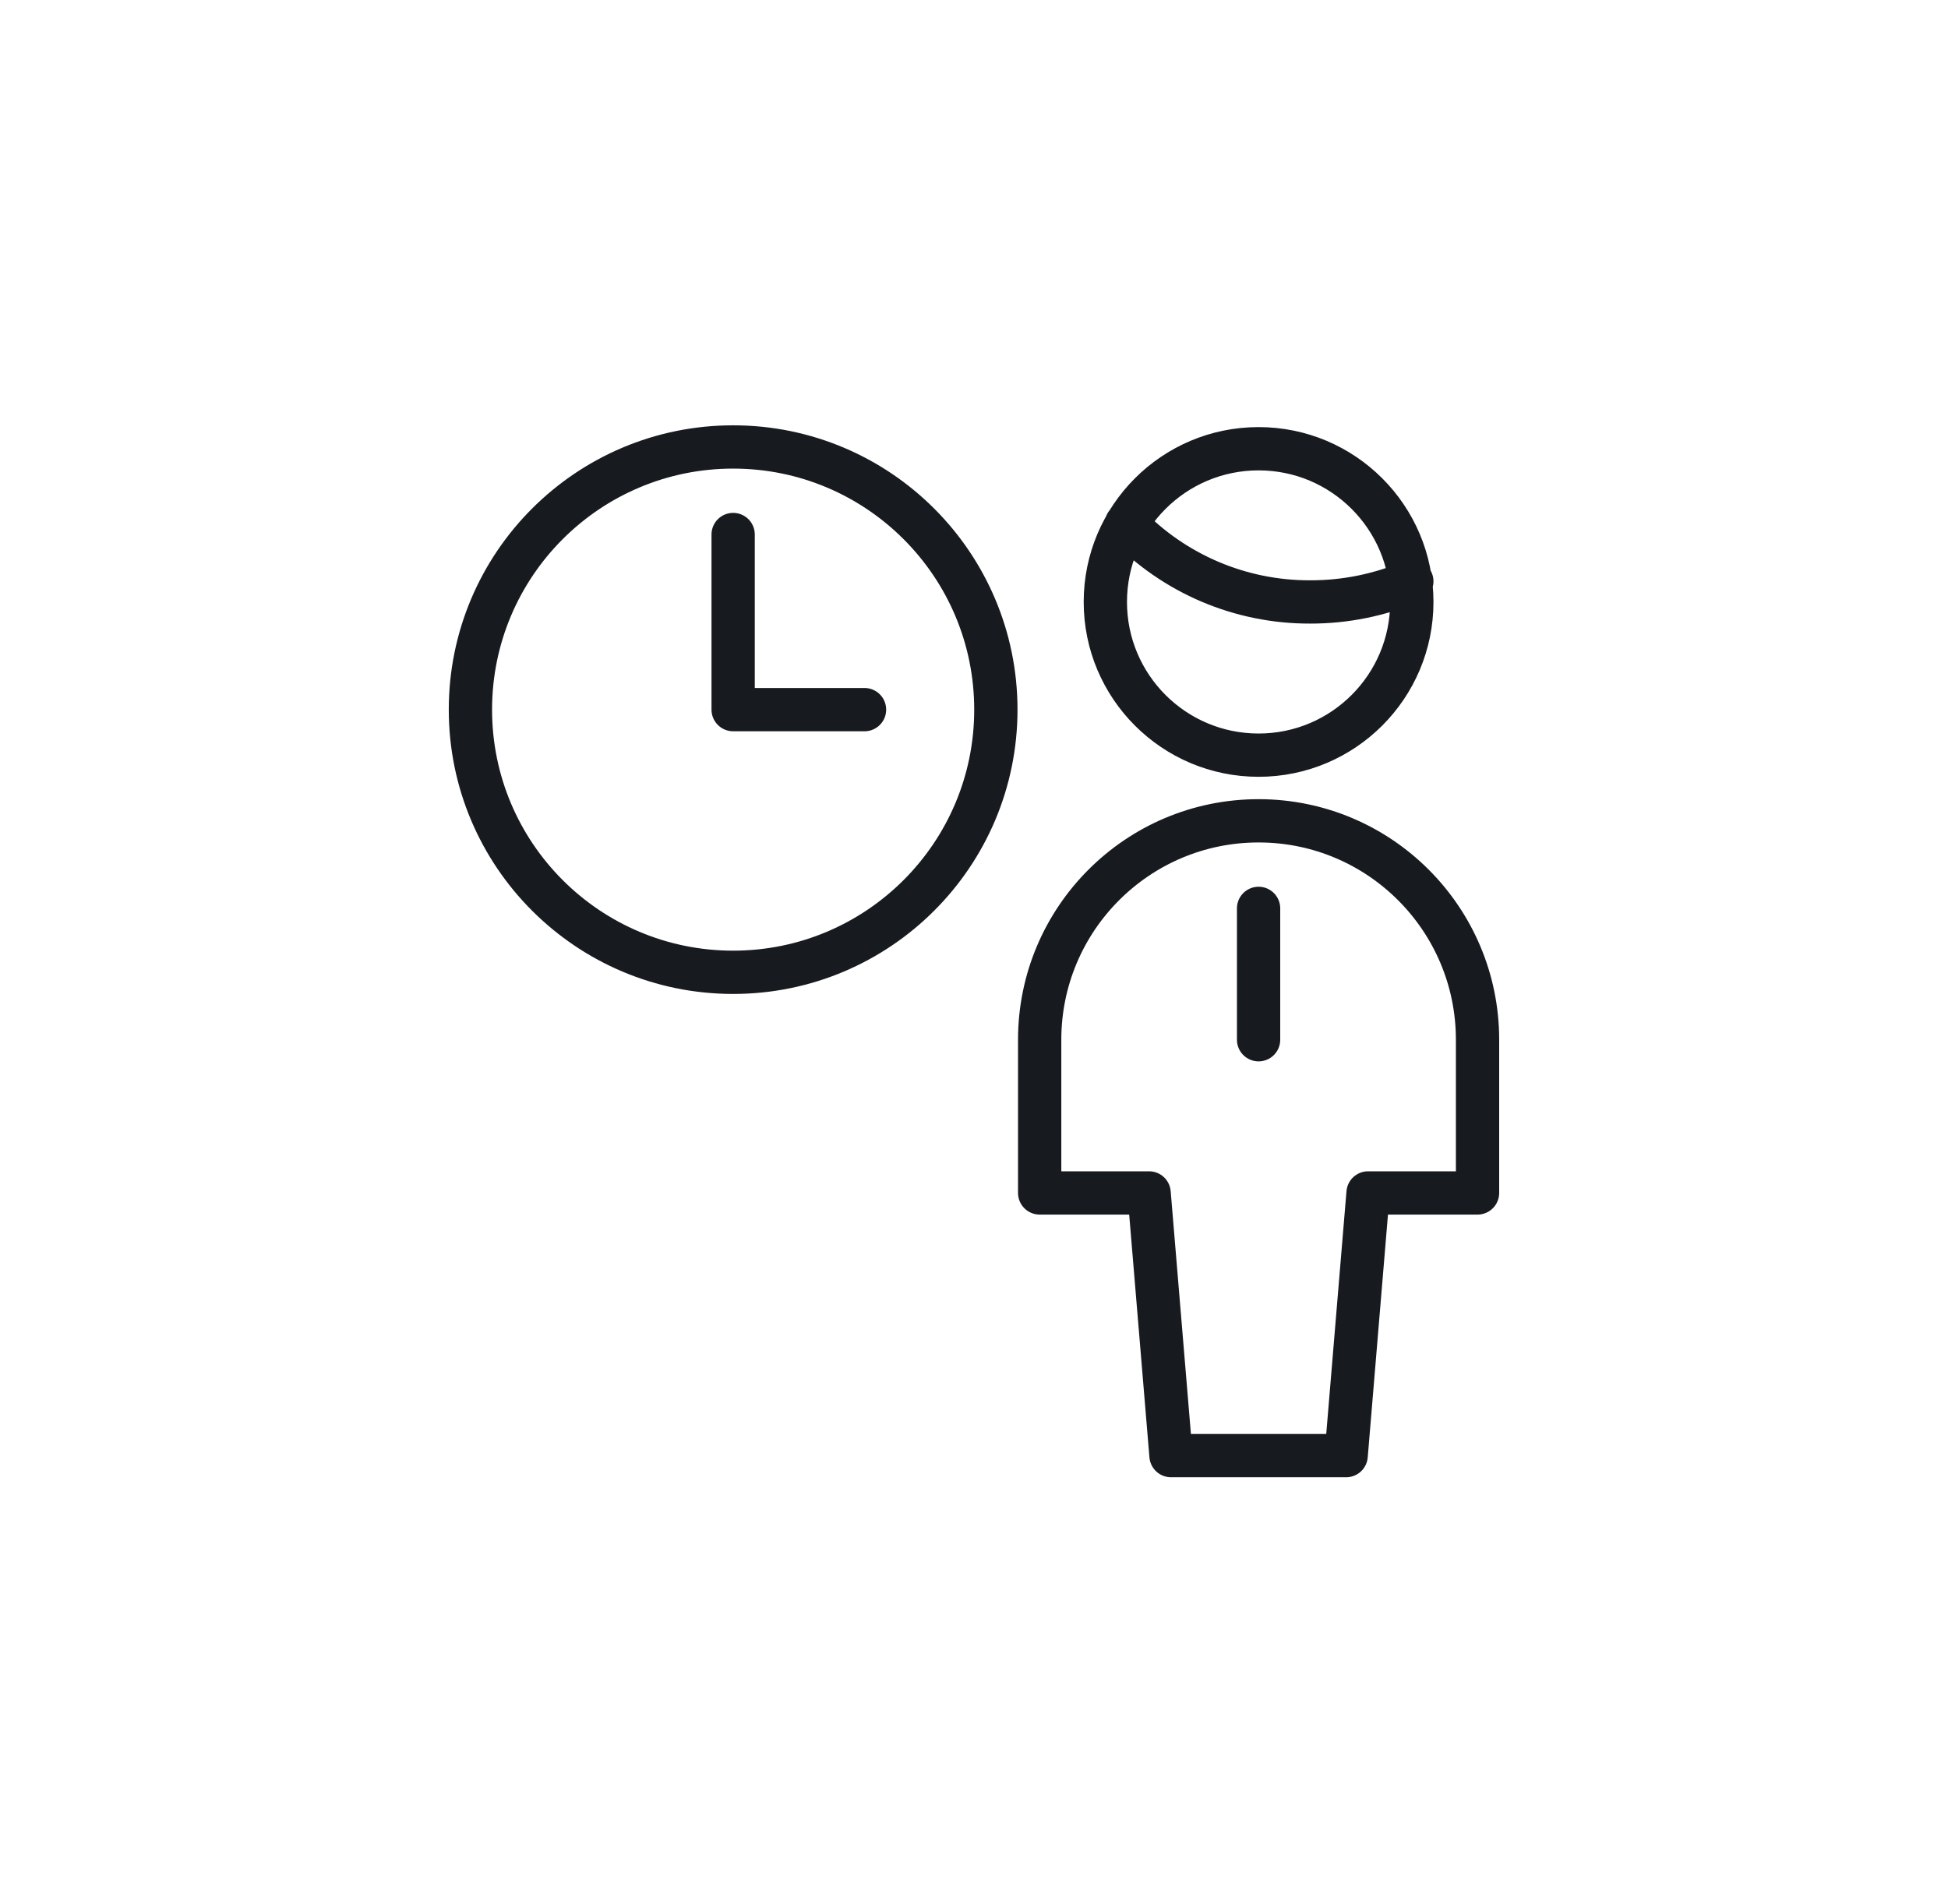 <?xml version="1.0" encoding="utf-8"?>
<svg width="45" height="44" viewBox="0 0 45 44" fill="none" xmlns="http://www.w3.org/2000/svg">
<path d="M29.074 20.988V24.023M26.019 12.107C27.127 13.261 28.658 13.912 30.258 13.908C31.067 13.911 31.869 13.749 32.614 13.432M16.936 12.35V16.396H19.971M31.097 33.632L31.603 27.563H34.132V24.023C34.132 21.23 31.867 18.965 29.074 18.965C26.281 18.965 24.017 21.23 24.017 24.023V27.563H26.545L27.051 33.632H31.097ZM25.534 13.908C25.534 15.863 27.119 17.448 29.074 17.448C31.029 17.448 32.614 15.863 32.614 13.908C32.614 11.953 31.029 10.368 29.074 10.368C27.119 10.368 25.534 11.953 25.534 13.908ZM10.867 16.396C10.867 19.748 13.584 22.465 16.936 22.465C20.288 22.465 23.005 19.748 23.005 16.396C23.005 13.044 20.288 10.327 16.936 10.327C13.584 10.327 10.867 13.044 10.867 16.396Z" stroke="#171A1F" stroke-linecap="round" stroke-linejoin="round"/>
</svg>
